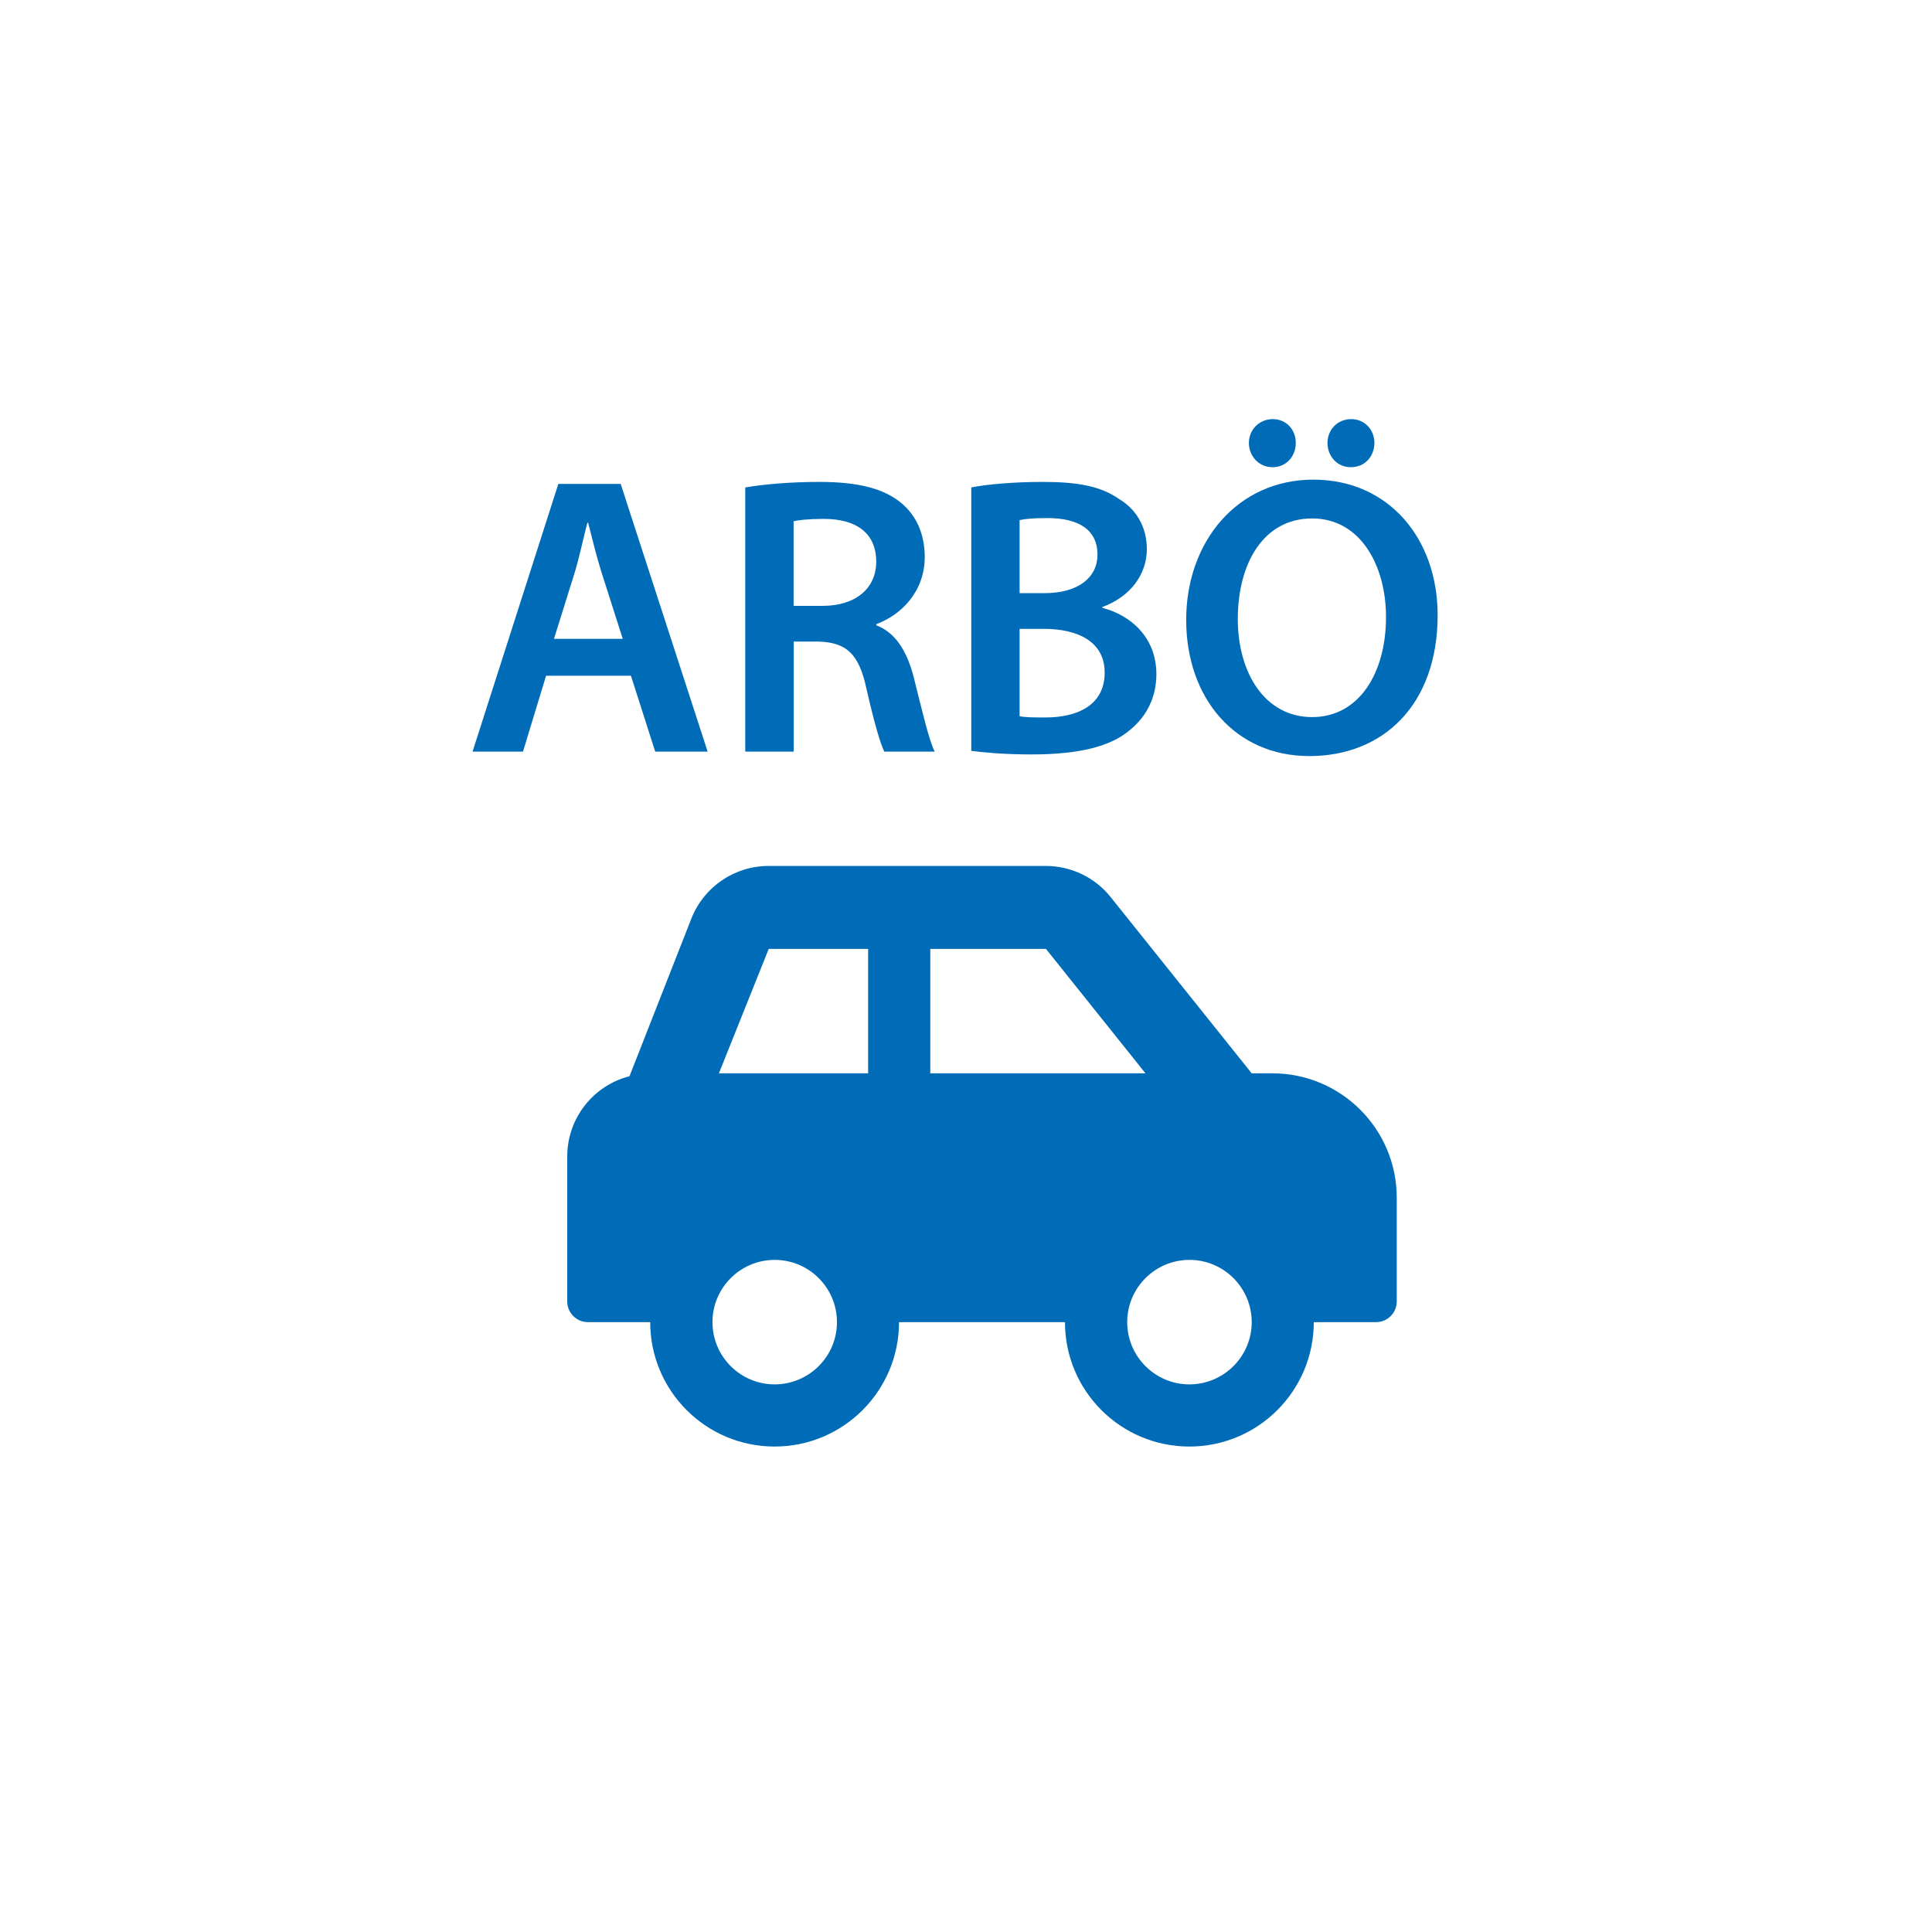 <?xml version="1.0" encoding="UTF-8"?>
<svg xmlns="http://www.w3.org/2000/svg" id="Ebene_1" viewBox="0 0 212.6 212.6">
  <defs>
    <style>.cls-1{fill:#006cb8;stroke-width:0px;}</style>
  </defs>
  <path class="cls-1" d="M60.09,74.36l-2.54,8.35h-5.55l9.44-29.46h6.86l9.57,29.46h-5.77l-2.67-8.35h-9.36ZM68.53,70.3l-2.32-7.26c-.57-1.79-1.05-3.8-1.49-5.51h-.09c-.44,1.71-.87,3.76-1.4,5.51l-2.27,7.26h7.56Z"></path>
  <path class="cls-1" d="M82,53.64c2.01-.35,5.03-.61,8.13-.61,4.24,0,7.13.7,9.09,2.36,1.62,1.35,2.54,3.41,2.54,5.9,0,3.8-2.58,6.38-5.33,7.39v.13c2.1.79,3.37,2.84,4.11,5.68.92,3.67,1.71,7.08,2.32,8.22h-5.55c-.44-.87-1.14-3.28-1.97-6.95-.83-3.85-2.23-5.07-5.29-5.16h-2.71v12.11h-5.33v-29.07ZM87.33,66.67h3.19c3.63,0,5.9-1.92,5.9-4.85,0-3.23-2.27-4.72-5.77-4.72-1.71,0-2.8.13-3.32.26v9.31Z"></path>
  <path class="cls-1" d="M106.87,53.64c1.7-.35,4.81-.61,7.83-.61,3.98,0,6.43.48,8.44,1.88,1.84,1.09,3.06,3.02,3.06,5.51,0,2.71-1.71,5.2-4.9,6.38v.09c3.1.79,5.95,3.23,5.95,7.3,0,2.62-1.14,4.68-2.84,6.08-2.1,1.84-5.55,2.75-10.93,2.75-2.97,0-5.25-.22-6.6-.39v-28.98ZM112.21,65.27h2.75c3.72,0,5.81-1.75,5.81-4.24,0-2.75-2.1-4.02-5.51-4.02-1.57,0-2.49.09-3.06.22v8.04ZM112.21,78.82c.7.13,1.62.13,2.84.13,3.45,0,6.51-1.31,6.51-4.94,0-3.41-2.97-4.81-6.69-4.81h-2.67v9.62Z"></path>
  <path class="cls-1" d="M158.2,67.68c0,9.88-5.99,15.52-14.12,15.52s-13.55-6.34-13.55-14.99,5.68-15.43,13.99-15.43,13.68,6.51,13.68,14.91ZM136.21,68.11c0,5.99,3.02,10.8,8.18,10.8s8.13-4.85,8.13-11.02c0-5.55-2.75-10.84-8.13-10.84s-8.18,4.98-8.18,11.06ZM140.01,51.41c-1.49,0-2.58-1.22-2.58-2.67s1.14-2.62,2.62-2.62,2.54,1.14,2.54,2.62-1.05,2.67-2.54,2.67h-.04ZM148.62,51.41c-1.49,0-2.54-1.22-2.54-2.67s1.09-2.62,2.62-2.62c1.44,0,2.54,1.14,2.54,2.62s-1.05,2.67-2.58,2.67h-.04Z"></path>
  <path id="Icon_awesome-car-side" class="cls-1" d="M140.02,118.11h-2.28l-15.52-19.39c-1.73-2.17-4.36-3.43-7.13-3.43h-30.51c-3.73,0-7.09,2.27-8.48,5.74l-6.83,17.4c-4.02,1.03-6.84,4.65-6.85,8.81v15.97c0,1.26,1.02,2.28,2.28,2.28h6.85c0,7.56,6.13,13.69,13.69,13.69s13.69-6.13,13.69-13.69h18.26c0,7.56,6.13,13.69,13.69,13.69s13.69-6.13,13.69-13.69h6.85c1.26,0,2.28-1.02,2.28-2.28v-11.41c0-7.56-6.13-13.69-13.69-13.69ZM85.25,152.34c-3.78,0-6.85-3.07-6.85-6.85s3.07-6.85,6.85-6.85,6.85,3.07,6.85,6.85h0c0,3.78-3.07,6.84-6.85,6.85ZM95.52,118.11h-16.41l5.48-13.69h10.94v13.69ZM102.37,118.11v-13.69h12.73l10.95,13.69h-23.68ZM130.89,152.34c-3.78,0-6.85-3.07-6.85-6.85s3.07-6.85,6.85-6.85,6.85,3.07,6.85,6.85h0c0,3.78-3.07,6.84-6.85,6.85Z"></path>
</svg>
